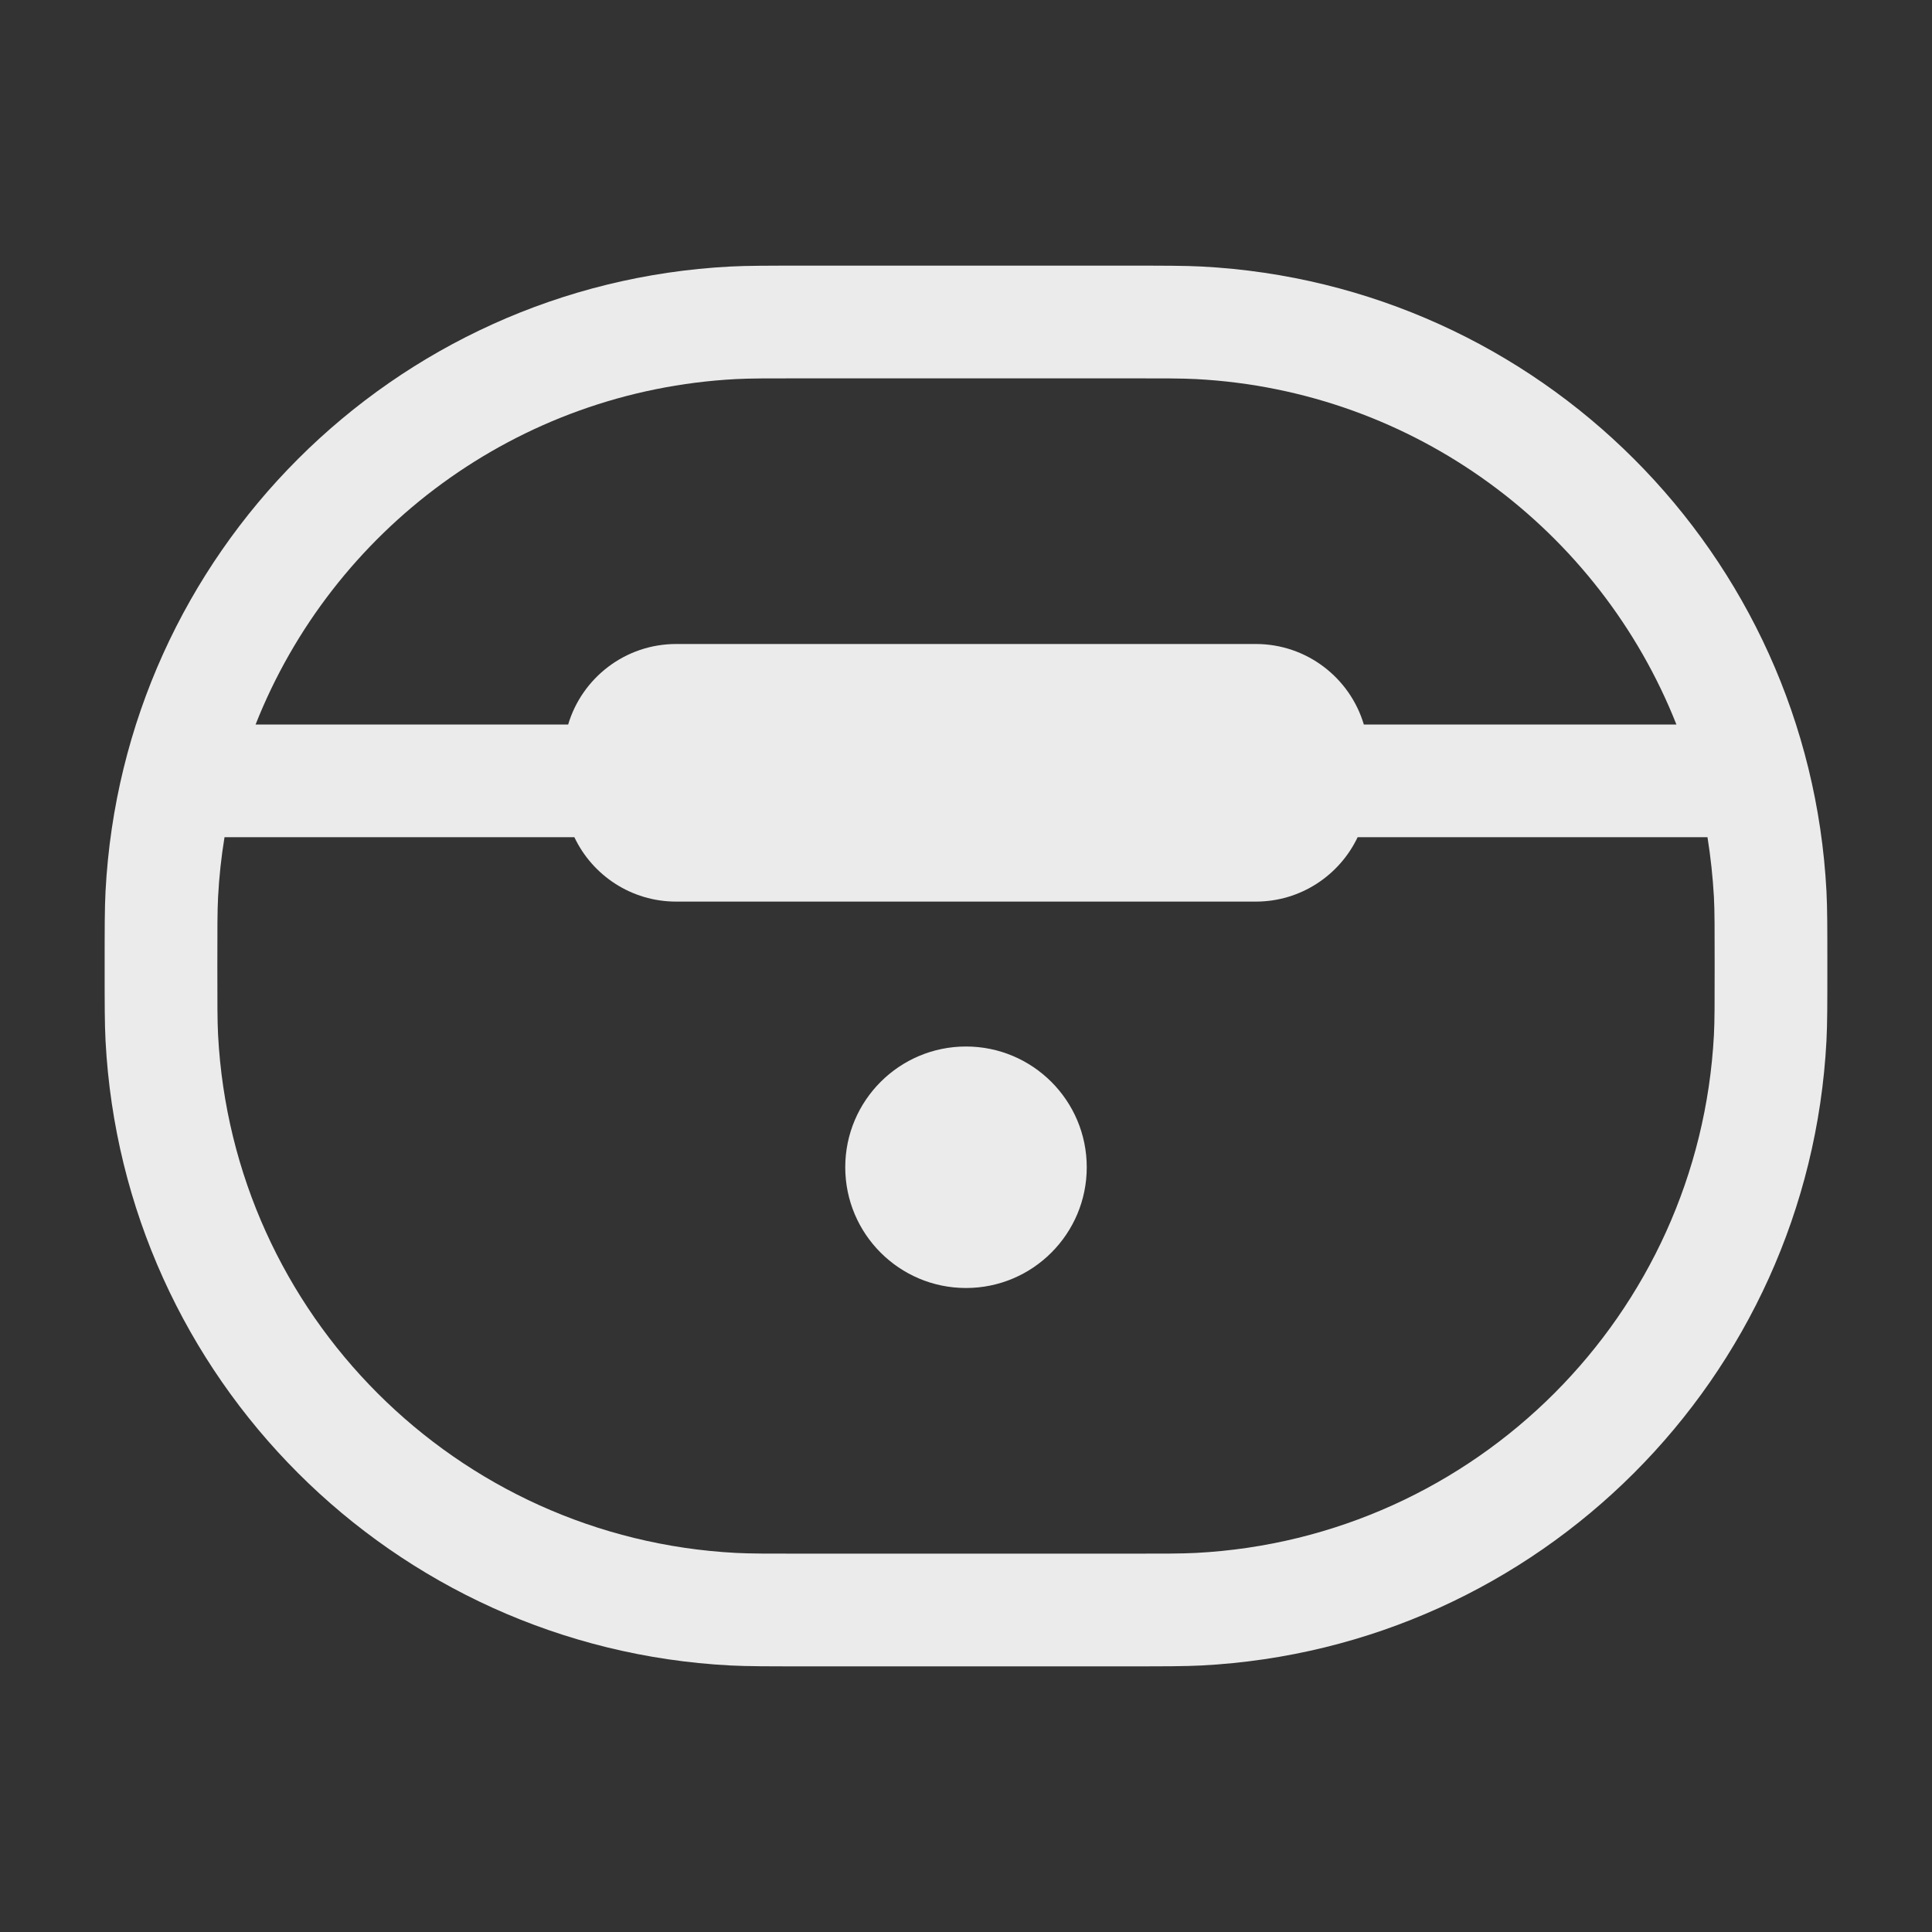 <svg width="24" height="24" viewBox="0 0 24 24" fill="none" xmlns="http://www.w3.org/2000/svg">
<rect x="0" y="0" width="24" height="24" fill="#333333" stroke="none"/>
<path fill-rule="evenodd" clip-rule="evenodd" d="M10 3.3H9.972H9.972C9.534 3.3 9.285 3.3 9.071 3.311C4.879 3.531 1.531 6.88 1.311 11.071C1.3 11.286 1.3 11.534 1.3 11.972V11.972V12V12.028V12.028C1.3 12.466 1.3 12.715 1.311 12.929C1.531 17.12 4.879 20.469 9.071 20.689C9.285 20.7 9.534 20.7 9.972 20.7H10H14H14.027C14.466 20.7 14.714 20.7 14.929 20.689C19.12 20.469 22.469 17.12 22.689 12.929C22.7 12.715 22.7 12.466 22.7 12.027V12V11.973C22.7 11.534 22.7 11.286 22.689 11.071C22.469 6.88 19.12 3.531 14.929 3.311C14.714 3.3 14.466 3.3 14.027 3.3H14.027H14H10ZM9.144 4.709C9.317 4.7 9.527 4.7 10 4.7H14C14.473 4.7 14.682 4.7 14.856 4.709C17.577 4.852 19.87 6.586 20.825 9H16.942C16.77 8.422 16.234 8 15.6 8H8.4C7.766 8 7.23 8.422 7.058 9H3.175C4.129 6.586 6.422 4.852 9.144 4.709ZM7.135 10.4H2.789C2.749 10.644 2.722 10.892 2.709 11.144C2.7 11.317 2.7 11.527 2.7 12C2.7 12.473 2.7 12.683 2.709 12.856C2.891 16.331 5.668 19.109 9.144 19.291C9.317 19.3 9.527 19.3 10 19.3H14C14.473 19.3 14.682 19.3 14.856 19.291C18.331 19.109 21.108 16.331 21.291 12.856C21.3 12.683 21.3 12.473 21.3 12C21.3 11.527 21.3 11.317 21.291 11.144C21.277 10.892 21.25 10.644 21.211 10.4H16.865C16.64 10.873 16.158 11.2 15.6 11.2H8.4C7.841 11.2 7.359 10.873 7.135 10.4ZM12 16C12.828 16 13.5 15.328 13.5 14.5C13.5 13.672 12.828 13 12 13C11.172 13 10.5 13.672 10.5 14.5C10.5 15.328 11.172 16 12 16Z" fill="white" fill-opacity="0.9"/>
</svg>
